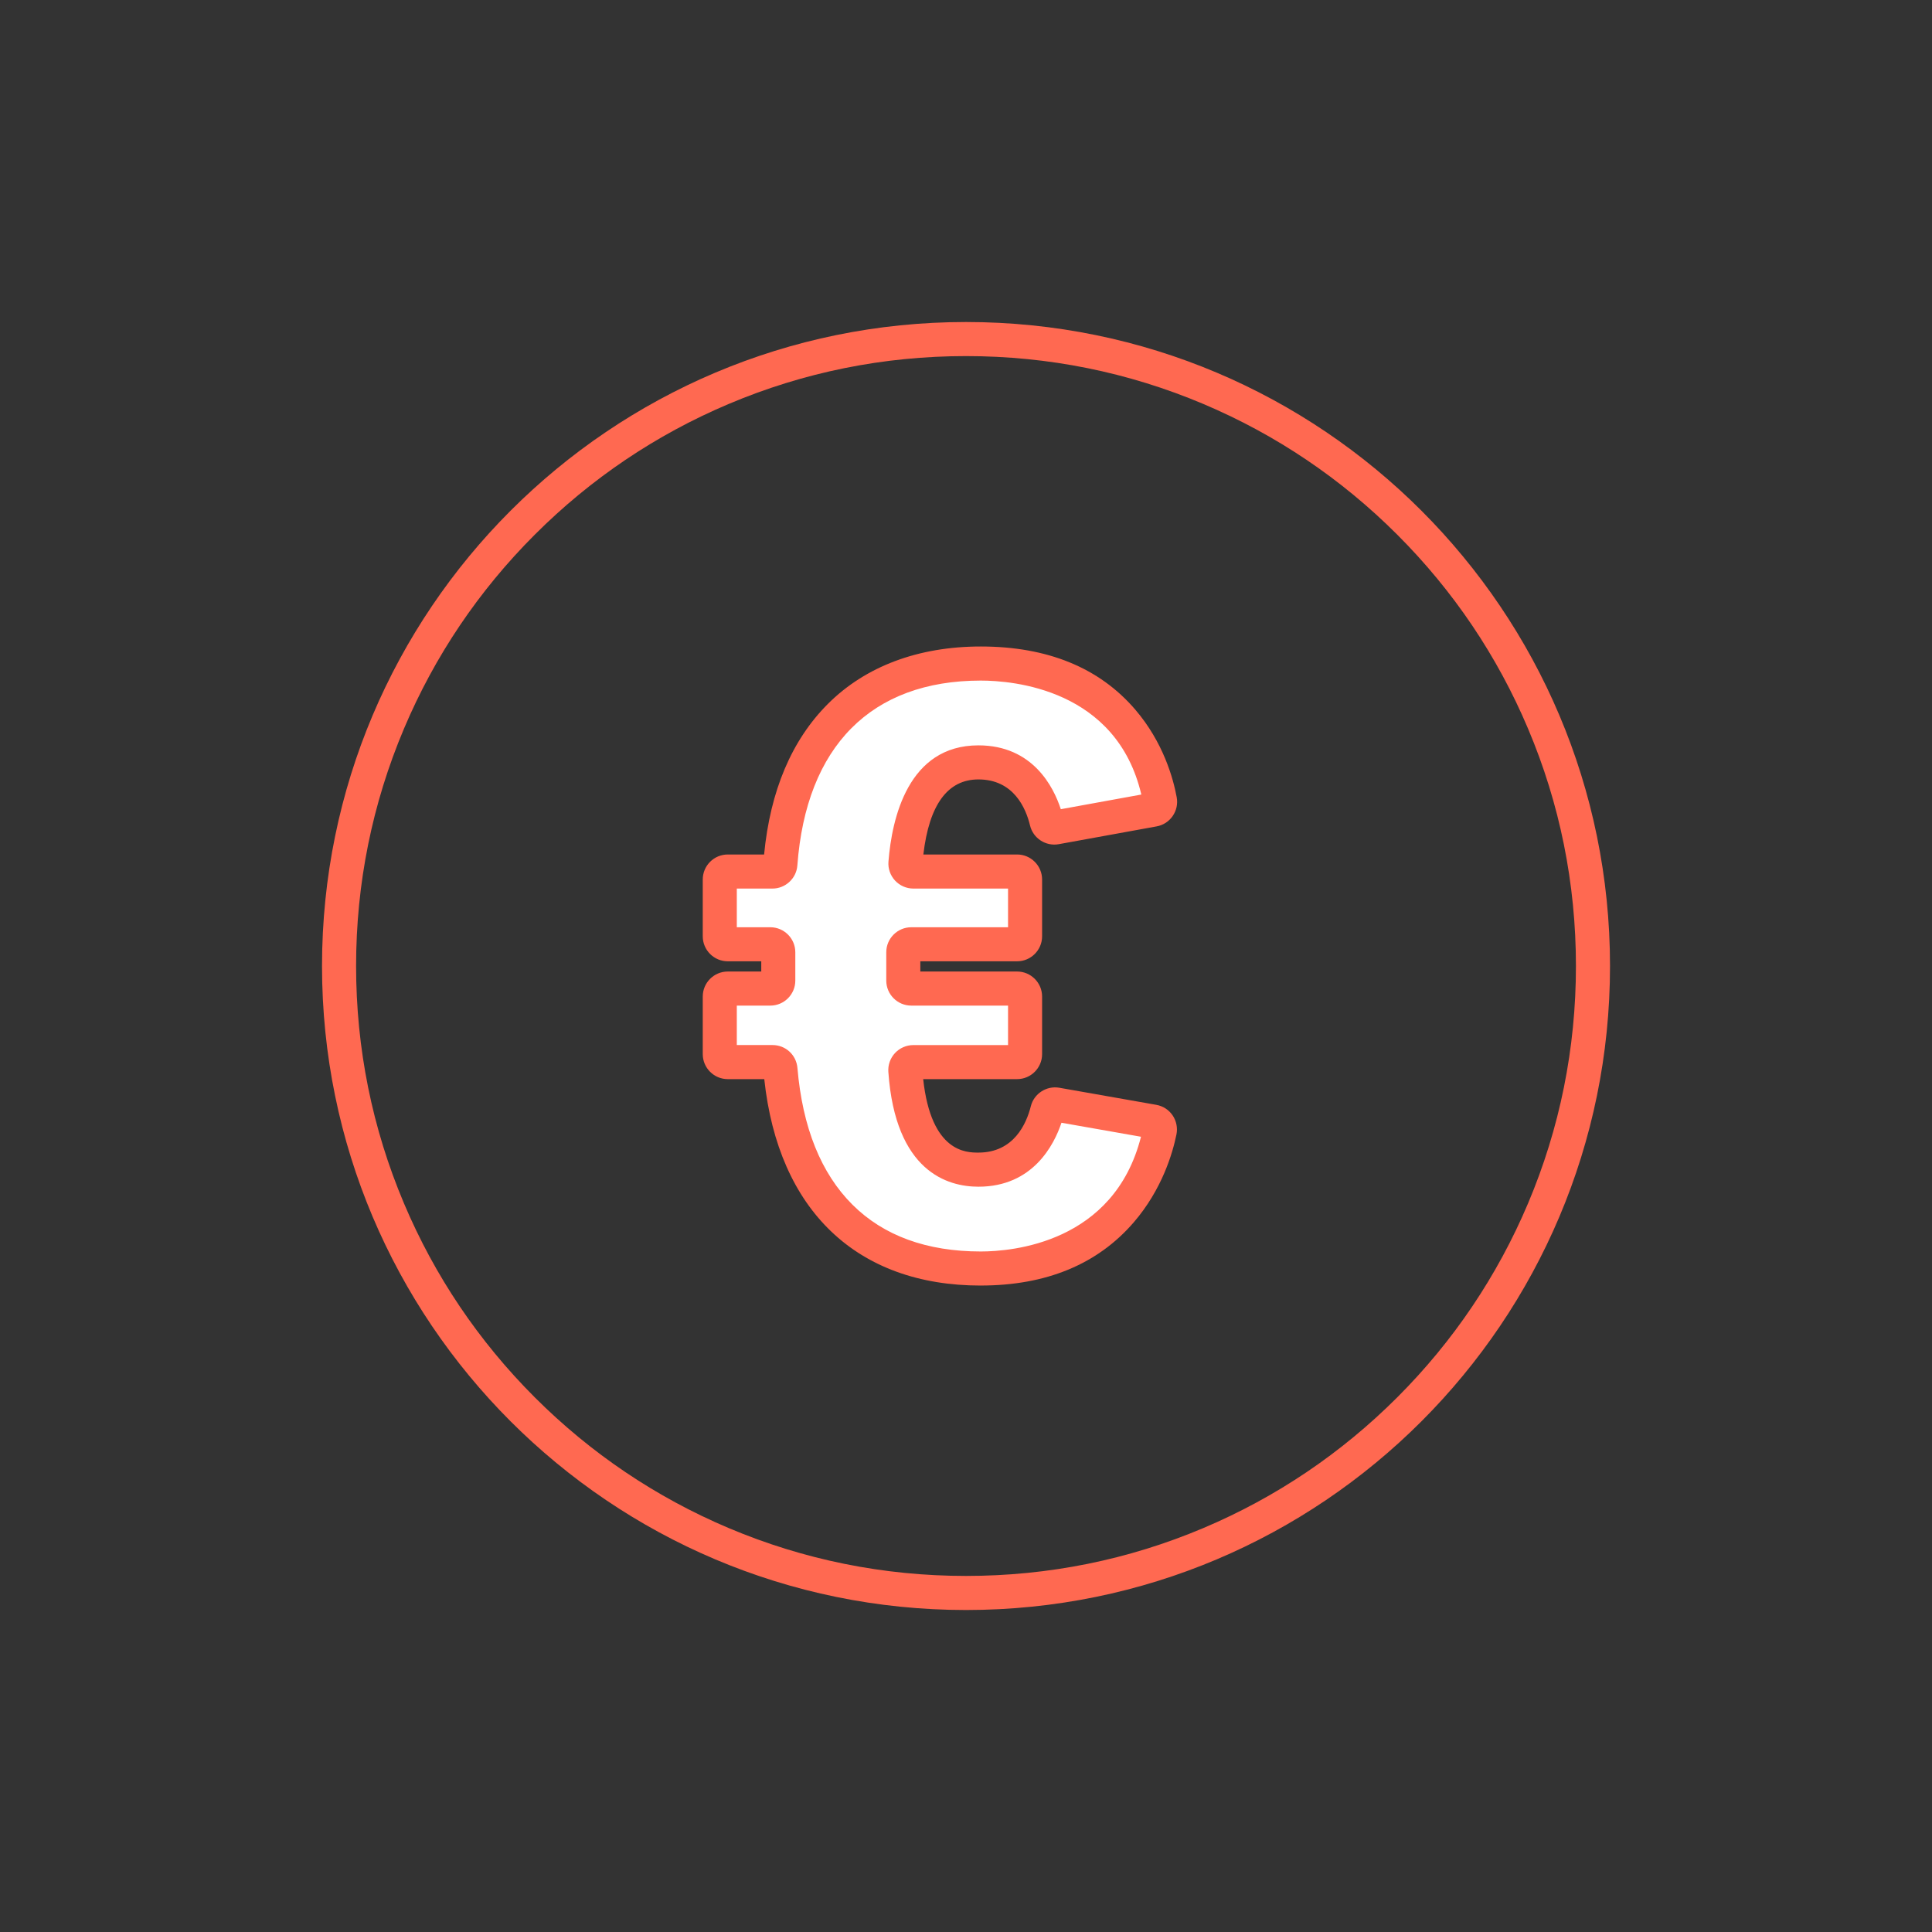 <?xml version="1.0" encoding="UTF-8"?><svg id="Ebene_1" xmlns="http://www.w3.org/2000/svg" viewBox="0 0 680.31 680.31"><rect x="0" y="0" width="680.31" height="680.31" fill="#333333" stroke="none"/><defs><style>.cls-1{fill:#fff;}.cls-2{fill:#ff6951;}</style></defs><path class="cls-2" d="M340.16,125.39c29,0,57.12,5.68,83.6,16.87,25.57,10.82,48.54,26.3,68.27,46.03,19.73,19.73,35.22,42.7,46.03,68.27,11.2,26.47,16.87,54.6,16.87,83.6s-5.68,57.12-16.87,83.6c-10.82,25.57-26.3,48.54-46.03,68.27s-42.7,35.22-68.27,46.03c-26.47,11.2-54.6,16.87-83.6,16.87s-57.12-5.68-83.6-16.87c-25.57-10.82-48.54-26.3-68.27-46.03-19.73-19.73-35.22-42.7-46.03-68.27-11.2-26.47-16.87-54.6-16.87-83.6s5.68-57.12,16.87-83.6c10.82-25.57,26.3-48.54,46.03-68.27,19.73-19.73,42.7-35.22,68.27-46.03,26.47-11.2,54.6-16.87,83.6-16.87m0-12c-125.24,0-226.77,101.53-226.77,226.77s101.53,226.77,226.77,226.77,226.77-101.53,226.77-226.77-101.53-226.77-226.77-226.77h0Z"/><g><path class="cls-1" d="M272.03,373.99h-15.76c-1.55,0-2.8-1.26-2.8-2.8v-20.29c0-1.55,1.26-2.8,2.8-2.8h15c1.55,0,2.8-1.26,2.8-2.8v-9.99c0-1.55-1.26-2.8-2.8-2.8h-15c-1.55,0-2.8-1.26-2.8-2.8v-20.01c0-1.55,1.26-2.8,2.8-2.8h15.73c1.46,0,2.69-1.12,2.79-2.57,3.31-44.92,29.03-70.67,70.57-70.67,50.66,0,61.13,37.52,63.08,48.17,.28,1.53-.72,3-2.25,3.28l-34.43,6.26c-1.46,.27-2.88-.65-3.22-2.09-1.46-6.08-6.77-20.81-24.01-20.81-13.93,0-23.73,10.56-25.7,35.4-.13,1.63,1.16,3.03,2.8,3.03h36.53c1.55,0,2.8,1.26,2.8,2.8v20.01c0,1.55-1.26,2.8-2.8,2.8h-37.28c-1.55,0-2.8,1.26-2.8,2.8v9.99c0,1.55,1.26,2.8,2.8,2.8h37.28c1.55,0,2.8,1.26,2.8,2.8v20.29c0,1.55-1.26,2.8-2.8,2.8h-36.56c-1.63,0-2.91,1.38-2.8,3.01,1.74,24.82,11.8,34.87,25.73,34.87,17.28,0,22.75-14.81,24.27-20.86,.36-1.42,1.76-2.32,3.2-2.06l34.12,6.01c1.56,.27,2.58,1.78,2.26,3.33-2.19,10.76-13.38,48.4-63.02,48.4-41.54,0-66.72-25.21-70.54-70.09-.12-1.46-1.33-2.59-2.79-2.59Z"/><path class="cls-2" d="M345.36,452.68c-43.63,0-71.29-26.44-76.24-72.69h-12.86c-4.85,0-8.8-3.95-8.8-8.8v-20.29c0-4.85,3.95-8.8,8.8-8.8h11.8v-3.6h-11.8c-4.85,0-8.8-3.95-8.8-8.8v-20.01c0-4.85,3.95-8.8,8.8-8.8h12.8c2.16-22.42,9.7-40.24,22.43-52.99,13.23-13.25,31.86-20.25,53.87-20.25,23.43,0,41.72,7.46,54.36,22.18,9.92,11.55,13.42,24.32,14.63,30.91,.43,2.32-.08,4.67-1.42,6.61-1.34,1.94-3.35,3.23-5.67,3.65l-34.43,6.26c-4.58,.83-9.04-2.06-10.13-6.59-1.45-6.05-5.75-16.21-18.17-16.21-10.83,0-17.34,8.89-19.39,26.43h33.01c4.85,0,8.8,3.95,8.8,8.8v20.01c0,4.85-3.95,8.8-8.8,8.8h-34.08v3.6h34.08c4.85,0,8.8,3.95,8.8,8.8v20.29c0,4.85-3.95,8.8-8.8,8.8h-33.07c2.81,25.87,15.25,25.87,19.45,25.87,12.5,0,16.92-10.22,18.45-16.32,1.11-4.45,5.53-7.31,10.06-6.51l34.12,6.01c2.36,.42,4.4,1.73,5.75,3.71,1.33,1.95,1.82,4.4,1.35,6.72-1.34,6.6-5.08,19.4-15.05,30.96-12.73,14.76-30.85,22.24-53.85,22.24Zm-85.9-84.69h12.57c4.61,0,8.38,3.47,8.77,8.08,1.78,20.91,8.3,37.11,19.38,48.14,10.97,10.93,26.17,16.47,45.18,16.47,11.02,0,46.92-2.98,56.41-40.4l-28-4.93c-2.59,7.74-10.04,22.52-29.24,22.52-10.79,0-29.26-5.25-31.72-40.45-.17-2.43,.69-4.84,2.35-6.62,1.66-1.78,4.01-2.8,6.44-2.8h33.36v-13.9h-34.08c-4.85,0-8.8-3.95-8.8-8.8v-9.99c0-4.85,3.95-8.8,8.8-8.8h34.08v-13.62h-33.33c-2.45,0-4.8-1.03-6.47-2.83-1.66-1.8-2.51-4.23-2.31-6.67,1.21-15.29,6.94-40.93,31.68-40.93,19.17,0,26.49,14.72,29.01,22.48l28.35-5.16c-8.72-37.18-45.28-40.13-56.53-40.13-38.56,0-61.49,23.12-64.59,65.11-.34,4.56-4.19,8.13-8.78,8.13h-12.54v13.62h11.8c4.85,0,8.8,3.95,8.8,8.8v9.99c0,4.85-3.95,8.8-8.8,8.8h-11.8v13.9Z"/></g></svg>